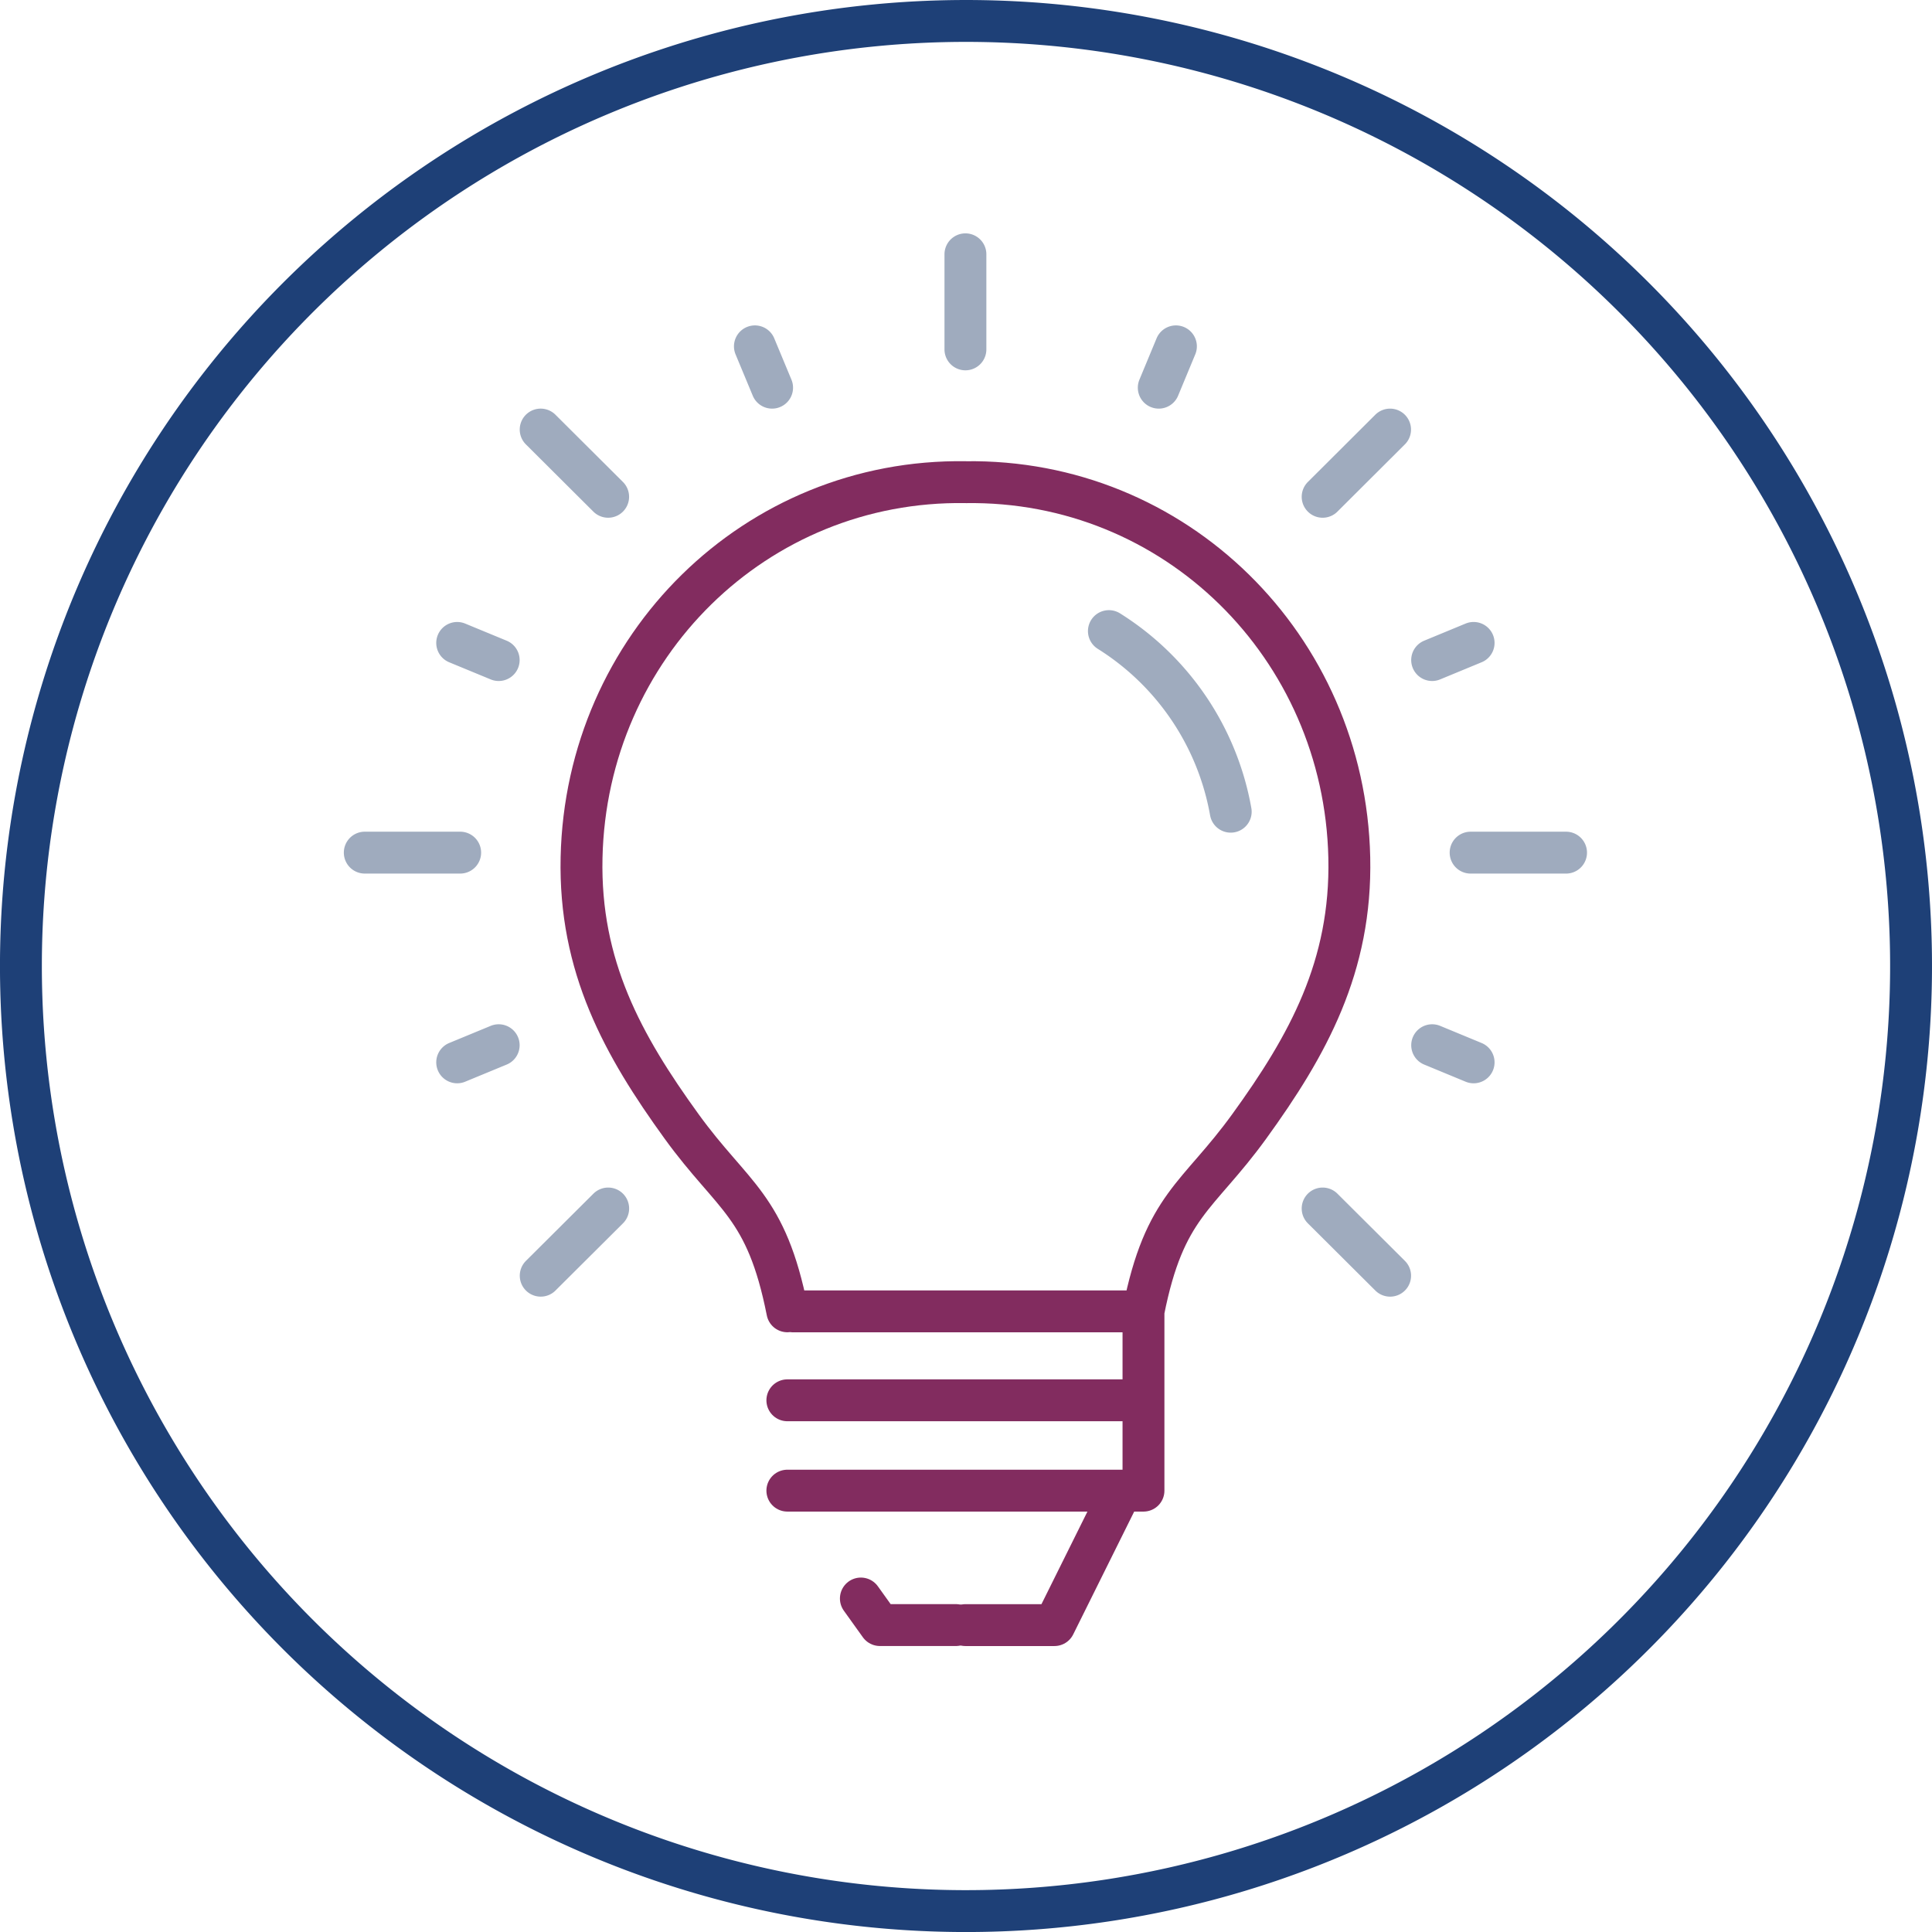 <?xml version="1.0" encoding="UTF-8"?>
<svg xmlns="http://www.w3.org/2000/svg" width="184.538" height="184.541" viewBox="0 0 184.538 184.541">
  <g id="Bulb" transform="translate(-5.805 -327.418)">
    <g id="Group_2745" data-name="Group 2745" transform="translate(88.033 480.102)">
      <path id="Path_1848" data-name="Path 1848" d="M5.679,1.587H-1.583L-3.4-.95" transform="translate(3.399 0.95)" fill="none" stroke="#822c5f" stroke-linecap="round" stroke-linejoin="round" stroke-width="4"></path>
    </g>
    <g id="Bulb-2" data-name="Bulb">
      <g id="Group_2746" data-name="Group 2746" transform="translate(40.647 351.708)">
        <path id="Path_1849" data-name="Path 1849" d="M44.464,22.515A25.649,25.649,0,0,1,56.1,39.766m15.221-36.5L64.88,9.687M88.13,43.676H79.014m-7.689,40.41L64.88,77.667M-9.807,84.085l6.445-6.418m-23.25-33.992H-17.5m7.689-40.41,6.445,6.421M50.866-4.683,49.227-.735M79.3,23.644l-3.961,1.637M79.3,63.707,75.342,62.07m-93.127,1.637,3.964-1.637m-3.964-38.425,3.964,1.637M10.652-4.683,12.294-.735M30.76-13.475v9.081" transform="translate(26.612 13.475)" fill="none" stroke="#9fabbe" stroke-linecap="round" stroke-linejoin="round" stroke-width="4"></path>
      </g>
      <g id="Group_2747" data-name="Group 2747" transform="translate(61.347 373.469)">
        <path id="Path_1850" data-name="Path 1850" d="M32.251,60.262,25.873,73.106h-8.5M34.377,51.7v8.563H.361m0-8.629H34.377v-8.5m0,0-.112.005H.893m16.476-79.2C37.4-36.367,53.586-20.376,54.035-.209c.23,10.4-3.948,17.937-9.559,25.685-4.92,6.8-8.085,7.494-10.1,17.66m-17.008-79.2c-20.031-.3-36.214,15.686-36.663,35.853-.232,10.4,3.948,17.937,9.556,25.685,4.922,6.8,8.087,7.494,10.1,17.66" transform="translate(19.302 36.067)" fill="none" stroke="#822c5f" stroke-linecap="round" stroke-linejoin="round" stroke-width="4"></path>
      </g>
      <g id="Group_2748" data-name="Group 2748" transform="translate(7.805 329.418)">
        <path id="Path_1851" data-name="Path 1851" d="M56.471,112.944A90.27,90.27,0,1,0-33.8,22.675,90.269,90.269,0,0,0,56.471,112.944Z" transform="translate(33.798 67.597)" fill="none" stroke="#1e4077" stroke-width="4"></path>
      </g>
    </g>
  </g>
</svg>
